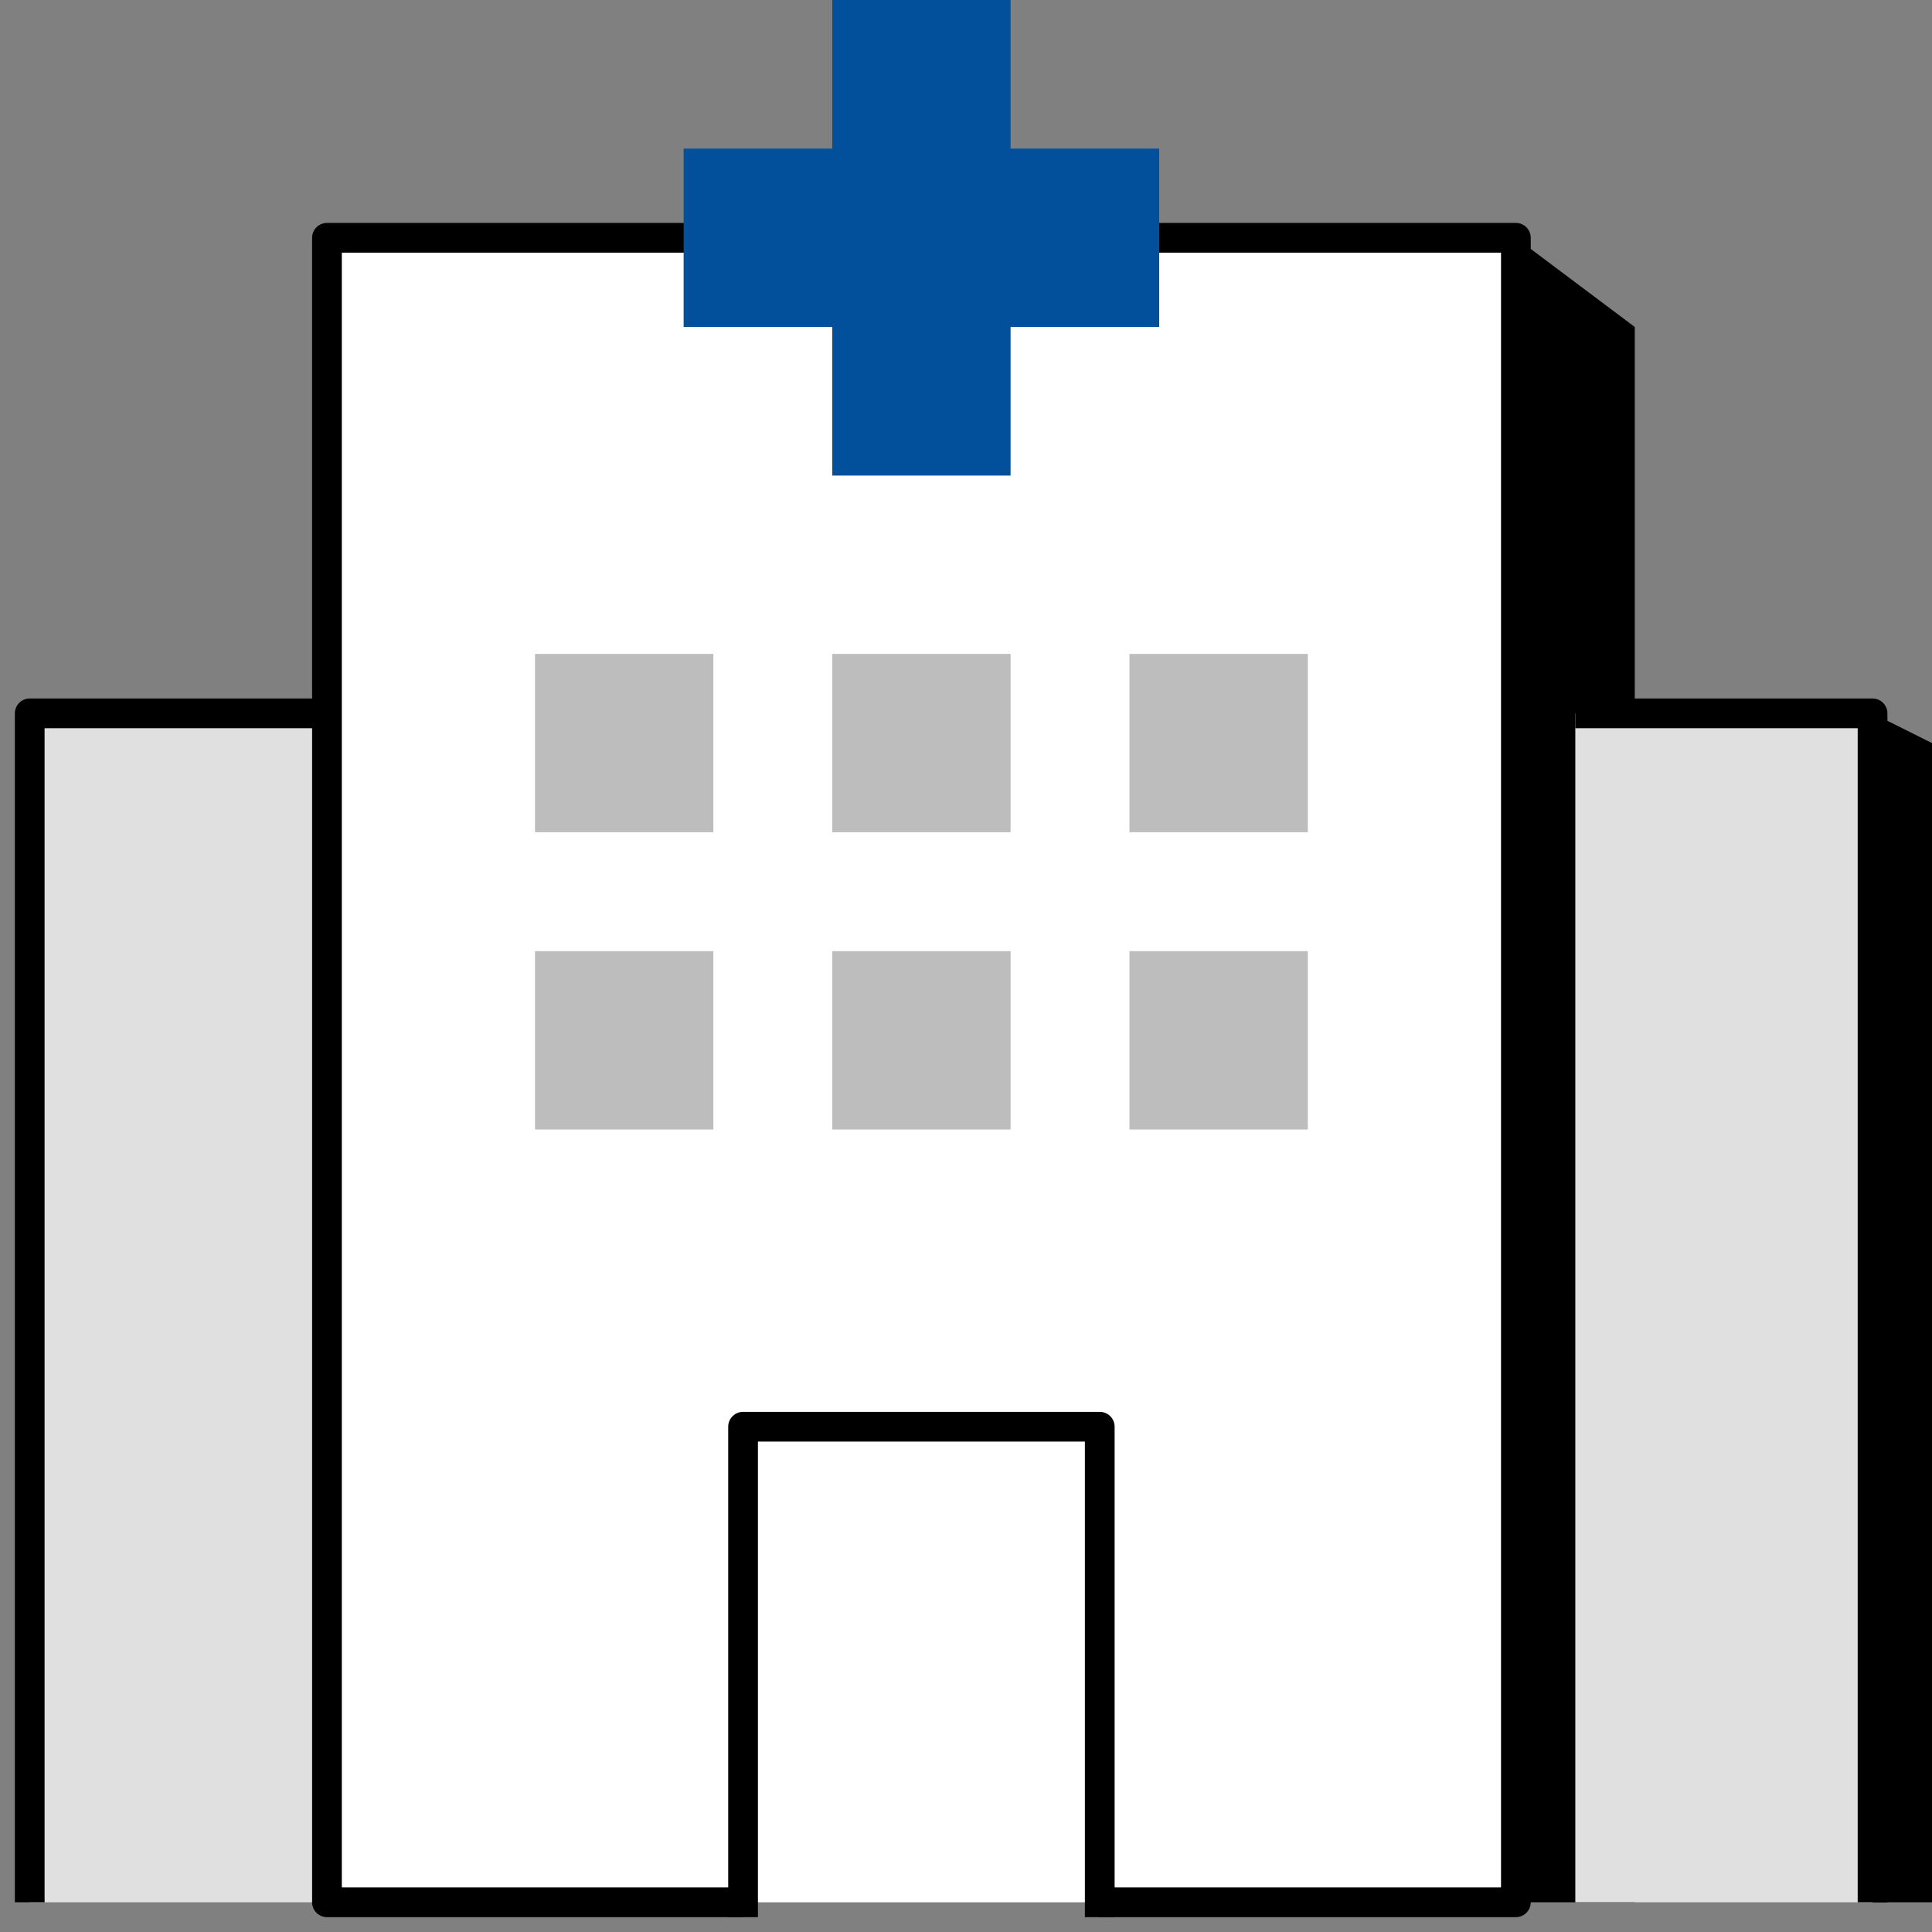 <svg xmlns="http://www.w3.org/2000/svg" width="65" height="65" viewBox="0 0 65 65" fill="none"><rect x="0" y="0" width="65" height="65" fill="#808080" stroke="none"/><rect x="1" y="24" width="10" height="40" fill="#E0E0E0"></rect><path d="M11 24H1V64" stroke="black" stroke-linejoin="round"></path><path d="M51 8H11V64H51V8Z" fill="white"></path><path d="M25 64H11V8H51V64H37" stroke="black" stroke-linejoin="round"></path><path d="M55 11L51 8V64H55V11Z" fill="black"></path><path d="M63 24L65 25V64H63V24Z" fill="black"></path><rect x="53" y="24" width="10" height="40" fill="#E0E0E0"></rect><path d="M53 24H63V64" stroke="black" stroke-linejoin="round"></path><path d="M34 5H39V11H34V16H28V11H23V5H28V0H34V5Z" fill="#02509B"></path><path d="M37 64V48H25V64" stroke="black" stroke-linecap="square" stroke-linejoin="round"></path><path d="M24 38H18V32H24V38ZM34 38H28V32H34V38ZM44 38H38V32H44V38ZM24 28H18V22H24V28ZM34 28H28V22H34V28ZM44 28H38V22H44V28Z" fill="#BDBDBD"></path></svg>